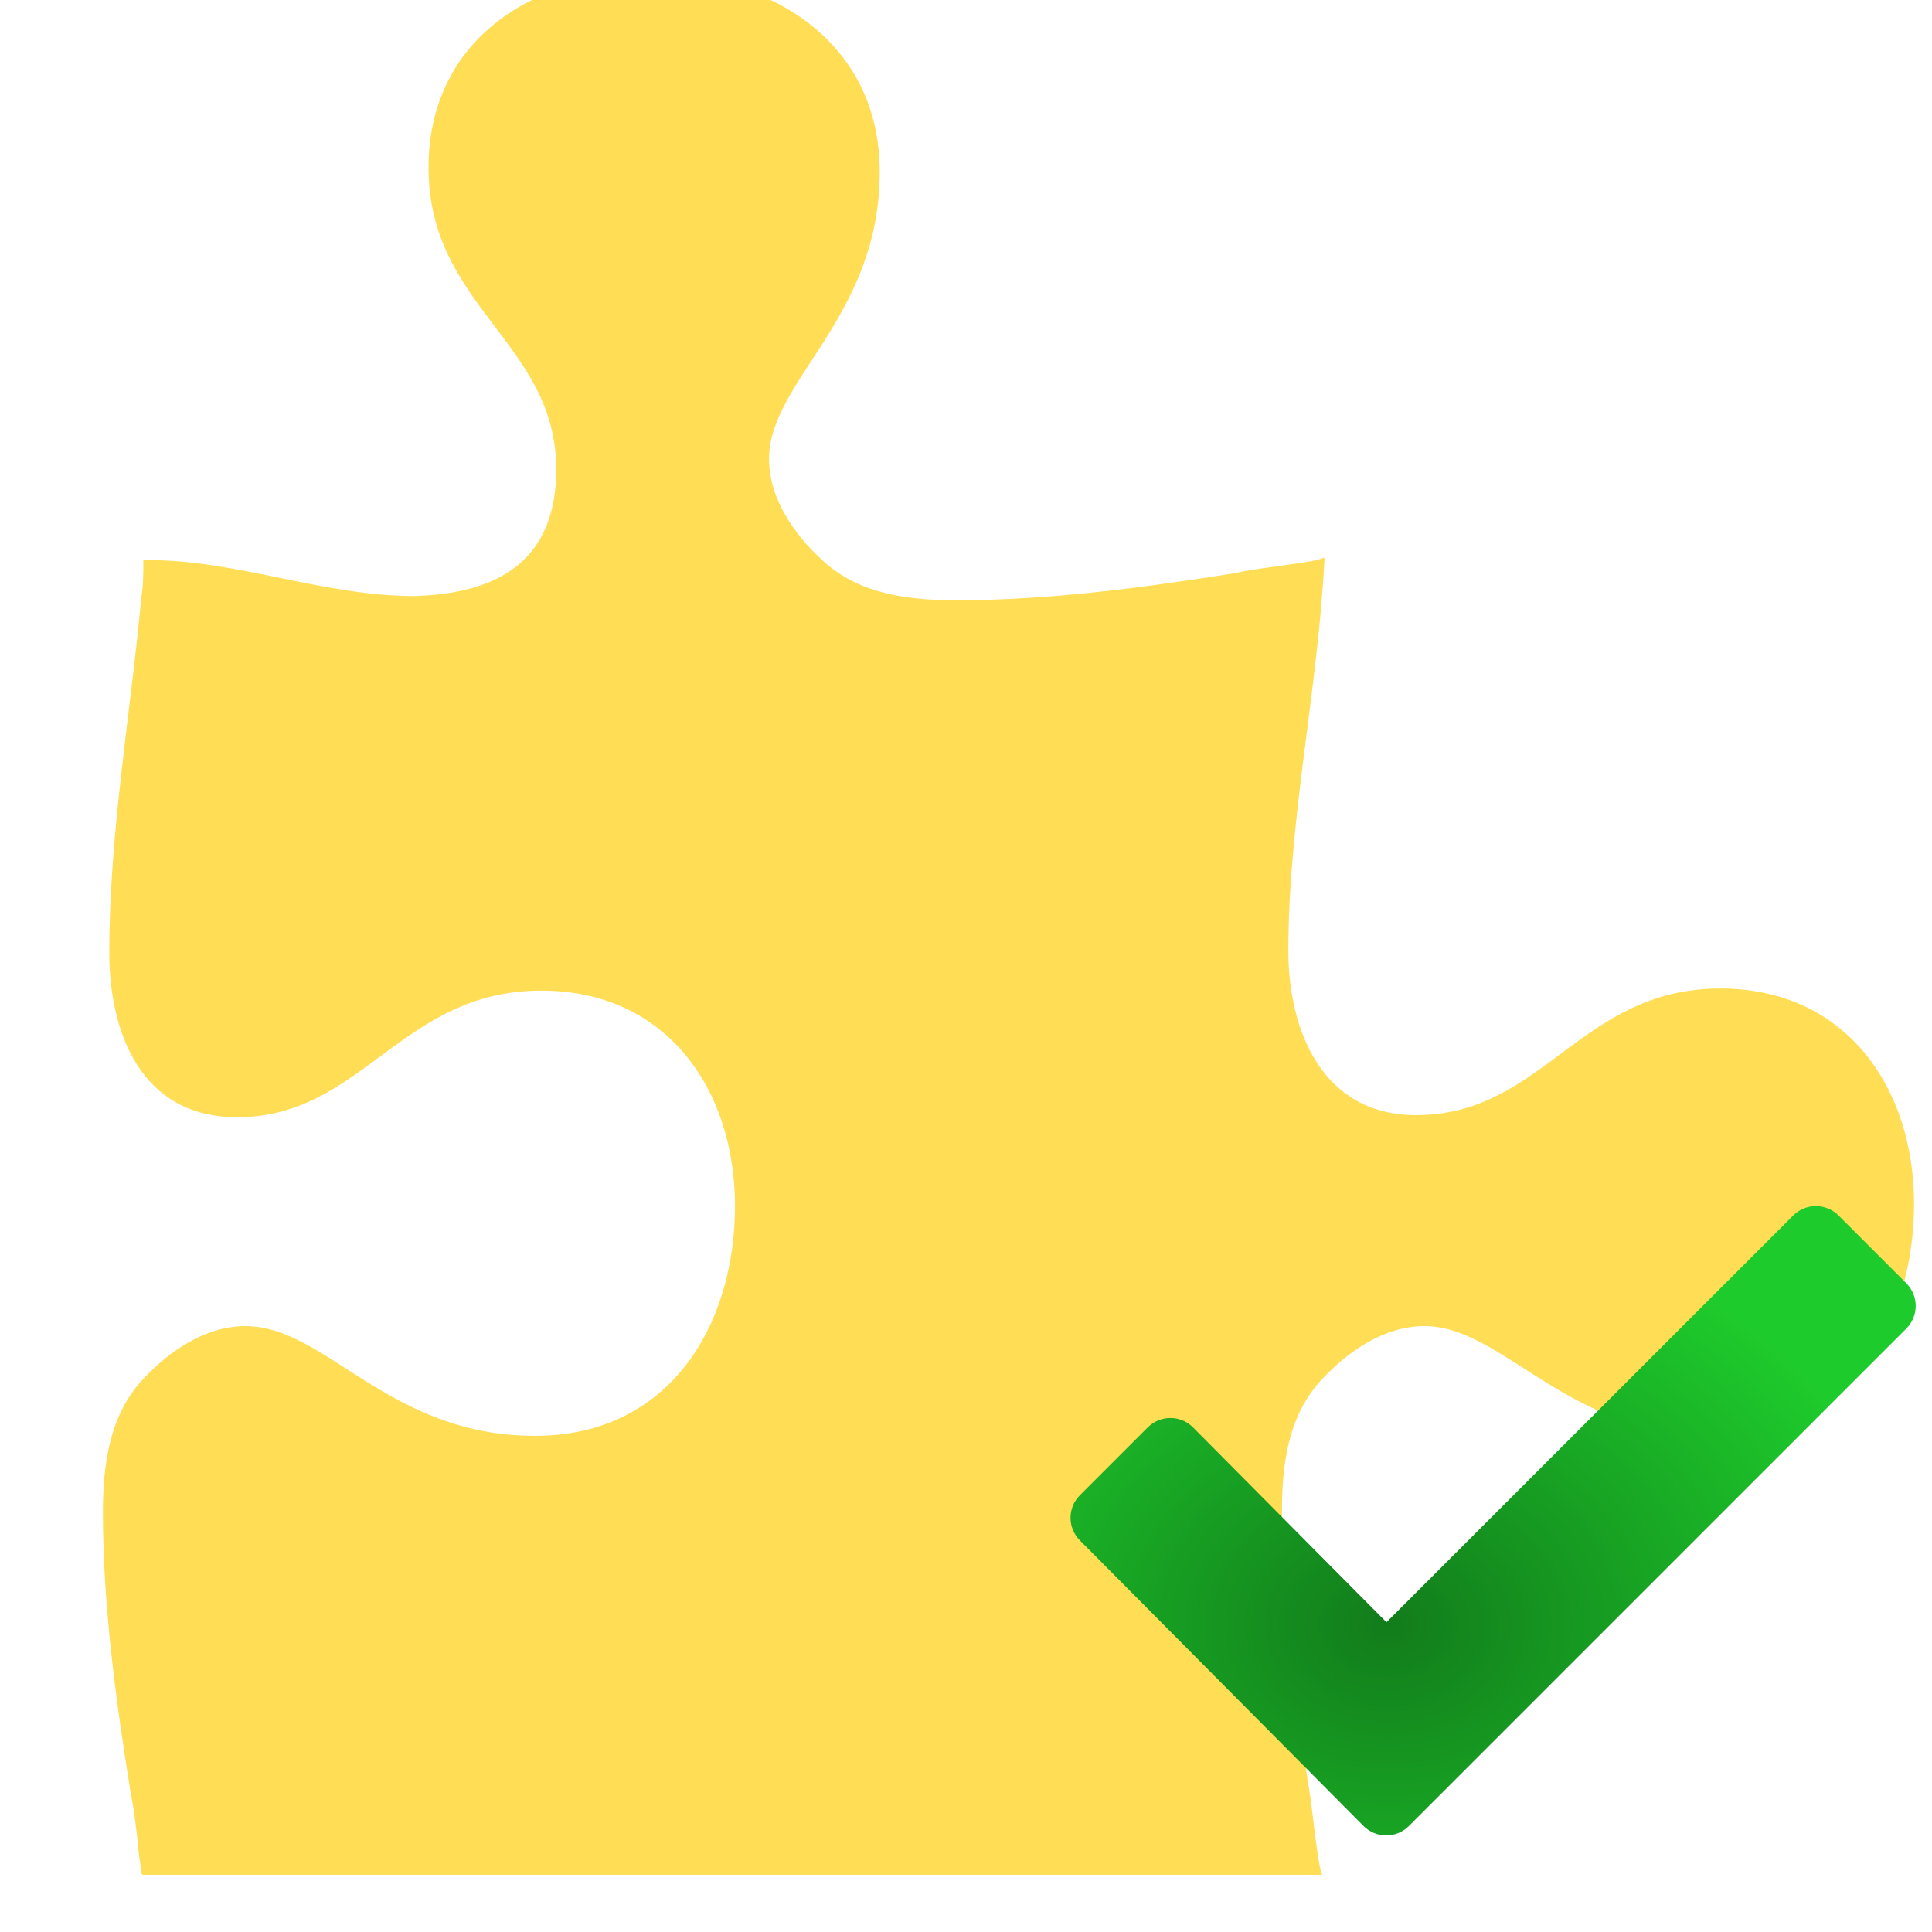 <?xml version="1.0" encoding="UTF-8" standalone="no"?>
<!-- Created with Inkscape (http://www.inkscape.org/) -->

<svg
   xmlns:dc="http://purl.org/dc/elements/1.1/"
   xmlns:cc="http://creativecommons.org/ns#"
   xmlns:rdf="http://www.w3.org/1999/02/22-rdf-syntax-ns#"
   xmlns:svg="http://www.w3.org/2000/svg"
   xmlns="http://www.w3.org/2000/svg"
   xmlns:xlink="http://www.w3.org/1999/xlink"
   xmlns:sodipodi="http://sodipodi.sourceforge.net/DTD/sodipodi-0.dtd"
   xmlns:inkscape="http://www.inkscape.org/namespaces/inkscape"
   width="128"
   height="128"
   viewBox="0 0 128 128"
   id="svg2"
   version="1.1"
   inkscape:version="0.91 r13725"
   sodipodi:docname="plugin_new_valid.svg">
  <defs
     id="defs4">
    <filter
       style="color-interpolation-filters:sRGB;"
       inkscape:label="Drop Shadow"
       id="filter4201">
      <feFlood
         flood-opacity="0.498"
         flood-color="rgb(0,0,0)"
         result="flood"
         id="feFlood4203" />
      <feComposite
         in="flood"
         in2="SourceGraphic"
         operator="out"
         result="composite1"
         id="feComposite4205" />
      <feGaussianBlur
         in="composite1"
         stdDeviation="1"
         result="blur"
         id="feGaussianBlur4207" />
      <feOffset
         dx="2"
         dy="2"
         result="offset"
         id="feOffset4209" />
      <feComposite
         in="offset"
         in2="SourceGraphic"
         operator="atop"
         result="composite2"
         id="feComposite4211" />
    </filter>
    <radialGradient
       inkscape:collect="always"
       xlink:href="#linearGradient4143"
       id="radialGradient4149"
       cx="5.927"
       cy="10.062"
       fx="5.927"
       fy="10.062"
       r="6.564"
       gradientTransform="matrix(1.247,-0.003,0.003,0.981,-1.487,-0.348)"
       gradientUnits="userSpaceOnUse" />
    <linearGradient
       inkscape:collect="always"
       id="linearGradient4143">
      <stop
         style="stop-color:#127c1b;stop-opacity:1"
         offset="0"
         id="stop4145" />
      <stop
         style="stop-color:#1ecb2c;stop-opacity:1"
         offset="1"
         id="stop4147-3" />
    </linearGradient>
    <radialGradient
       inkscape:collect="always"
       xlink:href="#linearGradient4143"
       id="radialGradient4152"
       cx="5.927"
       cy="10.062"
       fx="5.927"
       fy="10.062"
       r="6.564"
       gradientTransform="matrix(1.247,-0.003,0.003,0.981,-1.487,-0.348)"
       gradientUnits="userSpaceOnUse" />
    <radialGradient
       inkscape:collect="always"
       xlink:href="#linearGradient4143"
       id="radialGradient4160"
       cx="5.927"
       cy="10.062"
       fx="5.927"
       fy="10.062"
       r="6.564"
       gradientTransform="matrix(1.247,-0.003,0.003,0.981,-1.487,-0.348)"
       gradientUnits="userSpaceOnUse" />
    <radialGradient
       r="6.564"
       fy="10.062"
       fx="5.927"
       cy="10.062"
       cx="5.927"
       gradientTransform="matrix(1.247,-0.003,0.003,0.981,-1.487,-0.348)"
       gradientUnits="userSpaceOnUse"
       id="radialGradient4171"
       xlink:href="#linearGradient4143"
       inkscape:collect="always" />
    <radialGradient
       r="6.564"
       fy="10.062"
       fx="5.927"
       cy="10.062"
       cx="5.927"
       gradientTransform="matrix(1.247,-0.003,0.003,0.981,-1.487,-0.348)"
       gradientUnits="userSpaceOnUse"
       id="radialGradient4173"
       xlink:href="#linearGradient4143"
       inkscape:collect="always" />
  </defs>
  <sodipodi:namedview
     id="base"
     pagecolor="#ffffff"
     bordercolor="#666666"
     borderopacity="1.0"
     inkscape:pageopacity="0.0"
     inkscape:pageshadow="2"
     inkscape:zoom="11.2"
     inkscape:cx="-13.845556"
     inkscape:cy="69.707741"
     inkscape:document-units="px"
     inkscape:current-layer="layer1"
     showgrid="false"
     units="px"
     inkscape:window-width="3840"
     inkscape:window-height="2128"
     inkscape:window-x="0"
     inkscape:window-y="32"
     inkscape:window-maximized="0" />
  <g
     inkscape:label="Layer 1"
     inkscape:groupmode="layer"
     id="layer1"
     transform="translate(0,-924.362)">
    <g
       transform="matrix(1.41,0,0,-1.398,-8.127,1059.753)"
       id="g2640"
       style="fill:#ffdd55;fill-opacity:1;filter:url(#filter4201)">
      <path
         inkscape:connector-curvature="0"
         d="m 23.9,86.9 c 0,-6.6 6,-8.3 6,-14.3 0,-4.3 -2.7,-5.9 -6.7,-6 -4.2,0 -8.3,1.7 -12.4,1.7 l -0.3,0 c 0,-0.6 0,-1.2 -0.1,-1.8 C 9.9,61 8.9,55.4 8.9,49.7 c 0,-3.8 1.5,-7.8 6,-7.8 5.9,0 7.7,6 14.3,6 5.9,0 9.1,-4.7 9.1,-10.2 C 38.3,32 35.2,26.8 28.9,26.8 22,26.8 19.1,32 15.3,32 13.4,32 11.7,30.8 10.5,29.5 8.9,27.8 8.6,25.4 8.6,23.2 c 0,-4.4 0.6,-8.9 1.3,-13.3 0.2,-1 0.3,-2 0.4,-3 l 0.1,-0.7 c 0,-0.1 0,-0.2 0.1,-0.2 l 55.4,0 c -0.2,0.2 -0.5,3.4 -0.6,3.9 -0.7,4.4 -1.3,8.8 -1.3,13.3 0,2.3 0.3,4.6 1.9,6.3 1.2,1.3 2.9,2.5 4.8,2.5 3.7,0 6.7,-5.2 13.6,-5.2 6.2,0 9.4,5.2 9.4,11 0,5.5 -3.2,10.2 -9.1,10.2 -6.6,0 -8.3,-6 -14.3,-6 -4.4,0 -6,4 -6,7.8 0,6.2 1.4,12.4 1.7,18.6 l -0.1,0 c -0.2,-0.2 -3.4,-0.5 -4,-0.7 -4.4,-0.7 -8.8,-1.3 -13.2,-1.3 -2.3,0 -4.6,0.3 -6.3,1.9 -1.3,1.2 -2.5,2.9 -2.5,4.8 0,3.7 5.2,6.7 5.2,13.6 0,6.2 -5.2,9.4 -10.9,9.4 C 28.6,96 23.9,92.8 23.9,86.9 Z"
         id="path2642"
         style="fill:#ffdd55;fill-opacity:1" />
    </g>
    <g
       transform="matrix(4.265,0,0,4.265,66.663,991.475)"
       style="fill:url(#radialGradient4149);fill-opacity:1;fill-rule:evenodd;stroke:none;stroke-width:1"
       id="g8">
      <g
         style="fill:url(#radialGradient4173);fill-opacity:1"
         id="g10">
        <path
           inkscape:connector-curvature="0"
           d="m 13.983,4.199 -1.054,-1.054 c -0.194,-0.194 -0.509,-0.194 -0.703,0 l -6.319,6.319 -3.005,-3.027 c -0.194,-0.194 -0.508,-0.194 -0.703,0 l -1.054,1.054 c -0.194,0.194 -0.194,0.508 0,0.702 l 4.407,4.437 c 0.194,0.194 0.509,0.194 0.703,0 l 7.728,-7.728 c 0.194,-0.194 0.194,-0.509 0,-0.703"
           id="path12"
           style="fill:url(#radialGradient4171);fill-opacity:1" />
      </g>
    </g>
  </g>
</svg>
